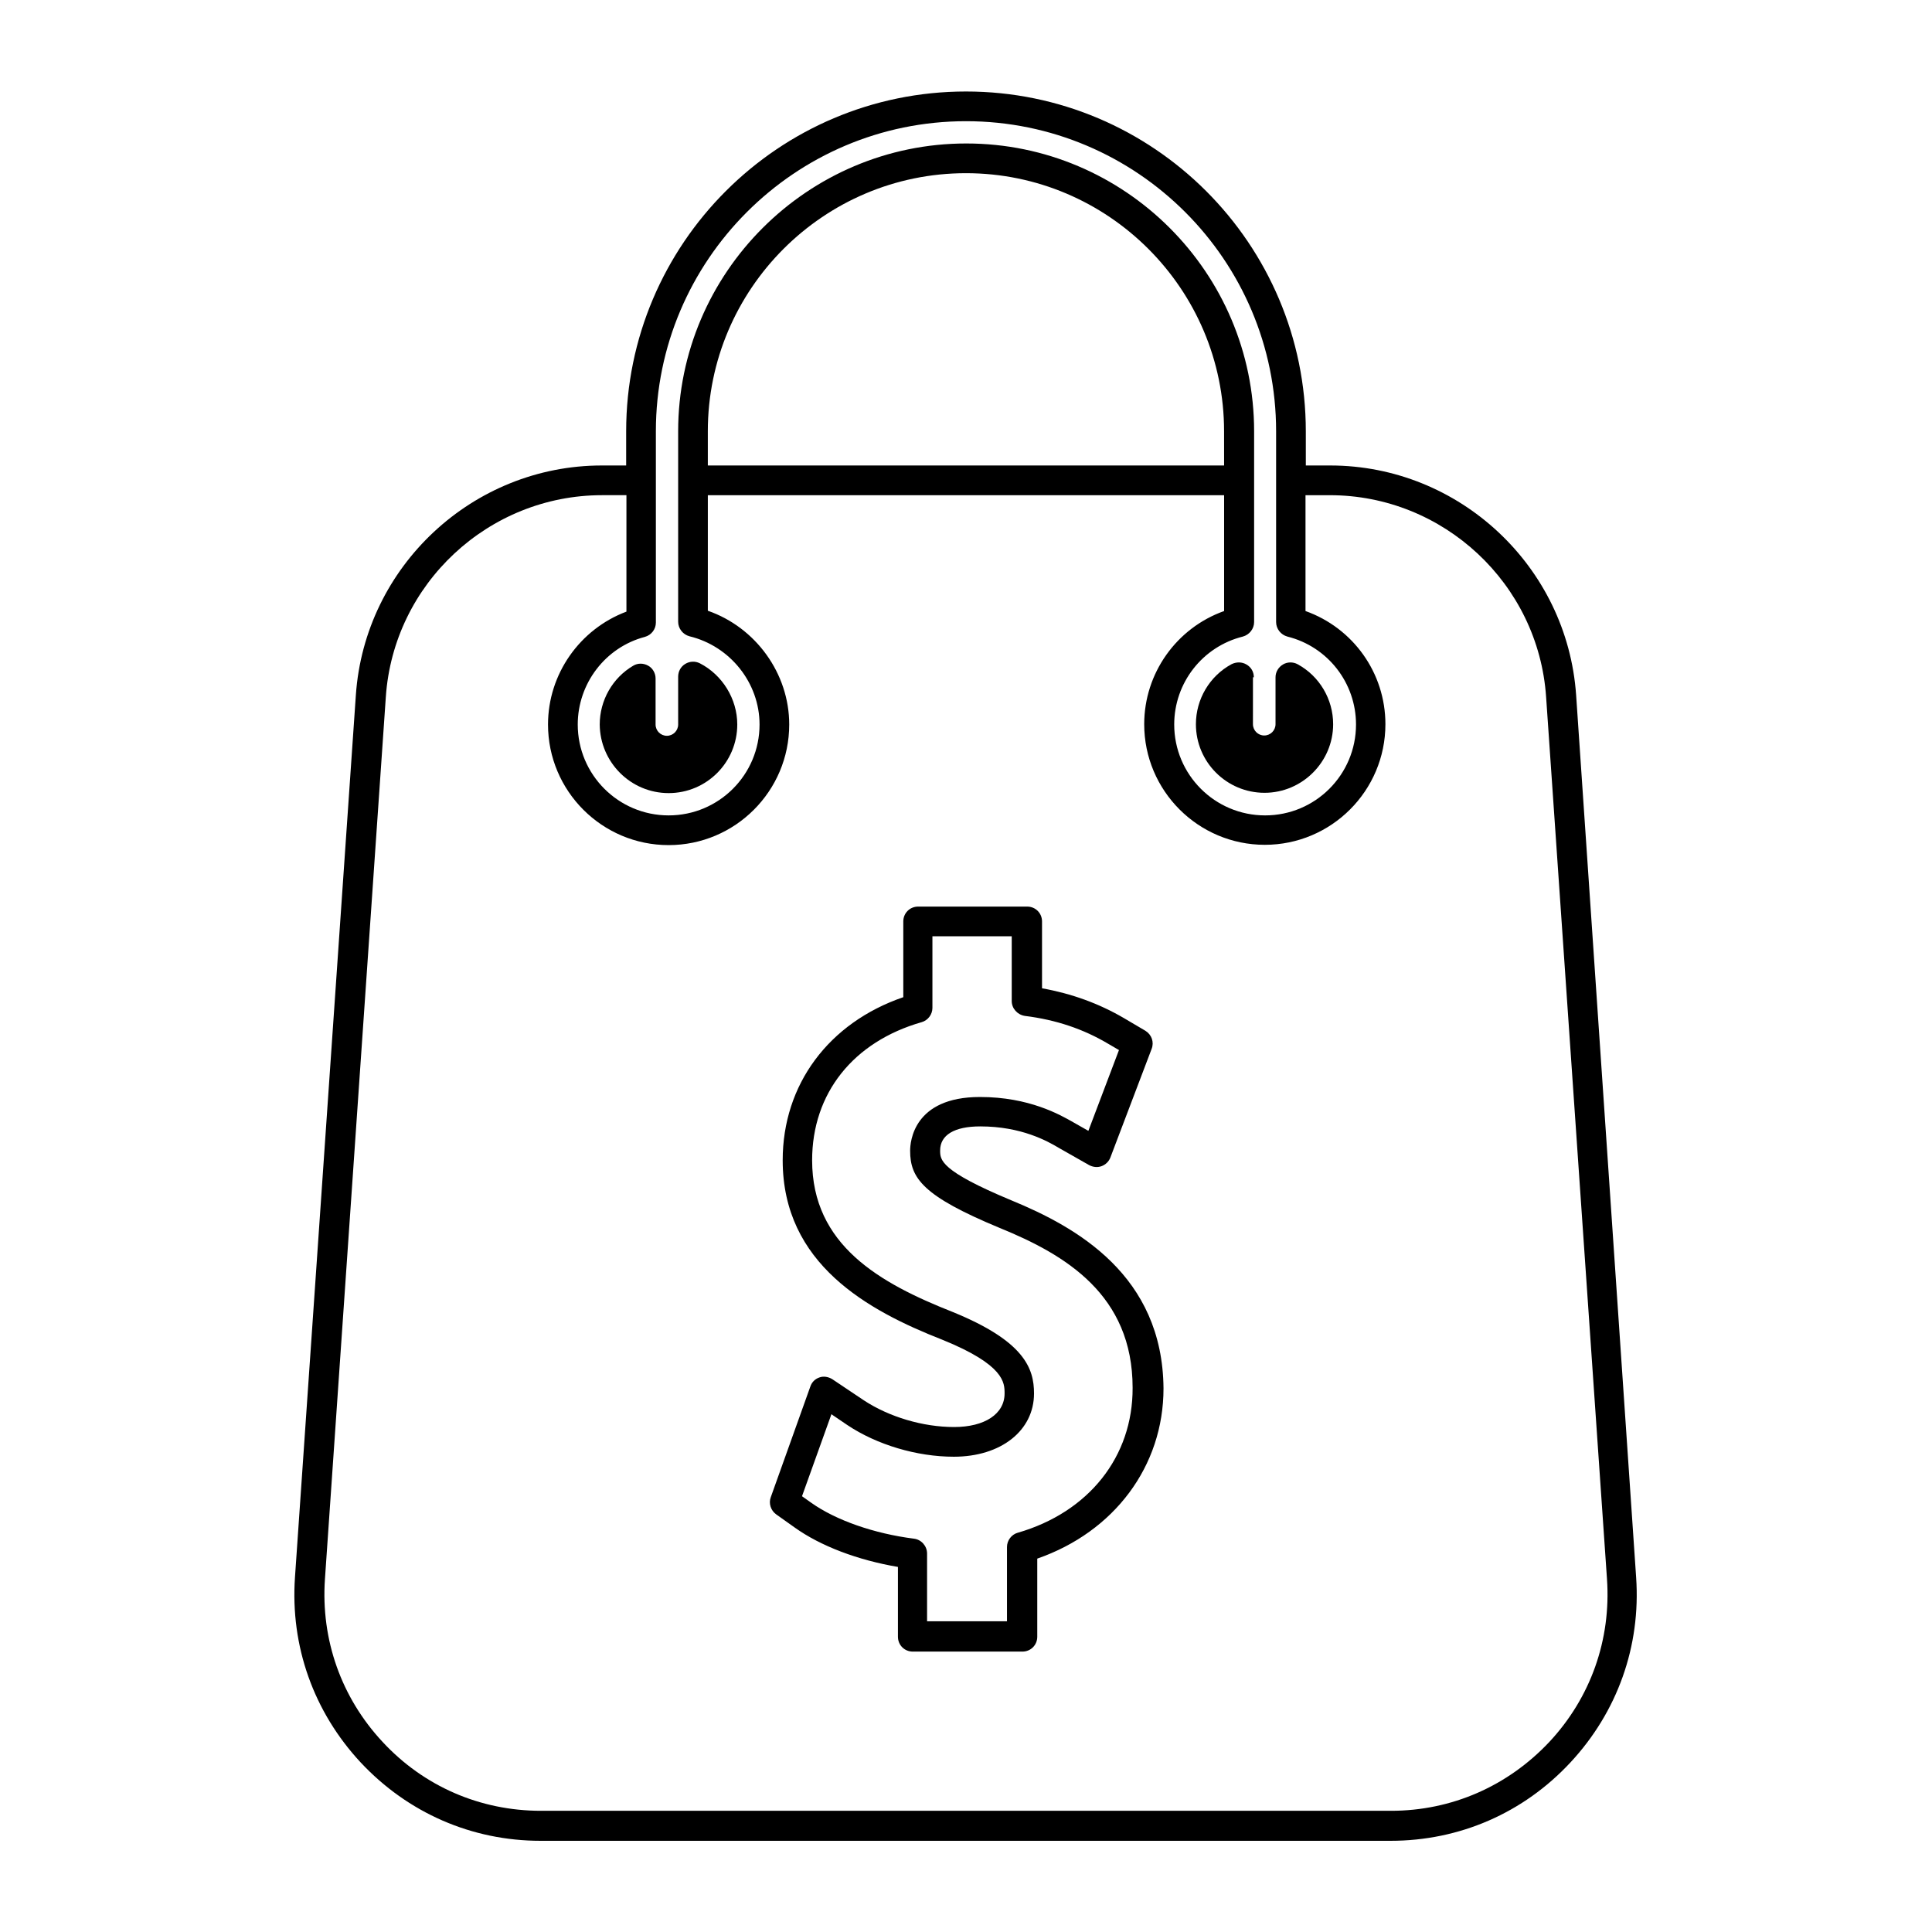 <?xml version="1.0" encoding="UTF-8"?>
<!-- Uploaded to: SVG Repo, www.svgrepo.com, Generator: SVG Repo Mixer Tools -->
<svg fill="#000000" width="800px" height="800px" version="1.1" viewBox="144 144 512 512" xmlns="http://www.w3.org/2000/svg">
 <g>
  <path d="m476.28 323.48c0-1.418-0.707-2.676-1.969-3.387-1.18-0.707-2.676-0.707-3.938-0.078-5.824 3.148-9.445 9.289-9.445 15.902 0 10.078 8.188 18.184 18.184 18.184s18.184-8.188 18.184-18.184c0-6.613-3.621-12.754-9.445-15.902-1.18-0.629-2.676-0.629-3.856 0.078-1.18 0.707-1.969 1.969-1.969 3.387v12.438c0 1.652-1.34 2.992-2.992 2.992s-2.992-1.34-2.992-2.992l0.004-12.438z"/>
  <path d="m321.2 354.18c10.078 0 18.184-8.188 18.184-18.184 0-6.769-3.938-13.145-9.918-16.215-1.258-0.629-2.676-0.551-3.856 0.156-1.18 0.707-1.891 1.969-1.891 3.387v12.676c0 1.652-1.34 2.992-2.992 2.992-1.652 0-2.992-1.34-2.992-2.992v-12.203c0-1.418-0.789-2.754-1.969-3.387-1.258-0.707-2.754-0.707-3.938 0-5.512 3.227-8.895 9.211-8.895 15.586 0.082 9.996 8.191 18.184 18.266 18.184z"/>
  <path d="m561.69 328.21c-2.363-34.086-30.938-60.852-65.18-60.852h-6.453l-0.004-9.055c0-49.672-40.383-90.055-90.055-90.055-49.676 0-90.059 40.383-90.059 90.055v9.055h-6.453c-34.164 0-62.82 26.688-65.18 60.852l-16.137 233.8c-1.258 18.262 4.961 35.66 17.398 49.043 12.516 13.383 29.441 20.781 47.703 20.781h225.22c18.344 0 35.266-7.398 47.703-20.781 12.438-13.383 18.656-30.781 17.398-49.043zm-246.79-15.43c1.73-0.473 2.914-2.047 2.914-3.777v-50.699c0-45.266 36.84-82.184 82.184-82.184 45.34 0 82.184 36.844 82.184 82.184v50.539c0 1.812 1.258 3.387 2.992 3.856 10.707 2.676 18.184 12.281 18.184 23.301 0 13.305-10.785 24.09-24.09 24.09-13.305 0-24.09-10.785-24.09-24.09 0-11.02 7.477-20.625 18.184-23.301 1.73-0.473 2.992-2.047 2.992-3.856v-50.539c0-42.035-34.242-76.281-76.281-76.281-42.035 0.004-76.355 34.246-76.355 76.281v50.461c0 1.812 1.258 3.387 2.992 3.856 10.785 2.598 18.578 12.359 18.578 23.379 0 13.305-10.785 24.09-24.09 24.09-13.305 0-24.09-10.785-24.09-24.09 0-10.859 7.324-20.465 17.793-23.219zm153.5-45.422h-136.82v-9.055c0-37.707 30.699-68.406 68.406-68.406 37.707 0 68.406 30.699 68.406 68.406zm86.199 338.26c-11.02 11.73-25.898 18.262-41.957 18.262h-225.3c-16.059 0-31.016-6.453-41.957-18.262-10.941-11.73-16.375-27.078-15.273-43.141l16.137-233.8c2.047-29.992 27.238-53.449 57.309-53.449h6.453v30.859c-12.359 4.644-20.781 16.531-20.781 29.914 0 17.633 14.328 31.961 31.961 31.961 17.633 0 31.961-14.328 31.961-31.961 0-13.539-8.895-25.742-21.57-30.148v-30.621h136.82v30.699c-12.594 4.488-21.176 16.453-21.176 29.992 0 17.633 14.328 31.961 31.961 31.961 17.633 0 31.961-14.328 31.961-31.961 0-13.617-8.582-25.504-21.176-29.992v-30.699h6.453c30.07 0 55.262 23.457 57.309 53.449l16.137 233.8c1.105 16.055-4.328 31.406-15.27 43.137z"/>
  <path d="m412.04 462.11c-18.895-7.871-18.895-10.707-18.895-13.227 0-4.094 3.777-6.375 10.629-6.375 10.941 0 17.871 3.938 20.781 5.668l8.031 4.566c1.023 0.551 2.203 0.707 3.305 0.316 1.102-0.395 1.969-1.258 2.363-2.281l10.941-28.812c0.707-1.812 0-3.777-1.652-4.801l-5.746-3.387c-6.613-3.856-13.777-6.453-21.648-7.871v-17.715c0-2.203-1.73-3.938-3.938-3.938h-28.891c-2.203 0-3.938 1.73-3.938 3.938v20.074c-19.758 6.769-31.961 23.145-31.961 43.219 0 27.473 22.594 39.832 42.273 47.547 16.531 6.691 16.531 11.414 16.531 14.25 0 5.434-5.273 8.895-13.383 8.895-8.266 0-17.238-2.676-23.93-7.086l-8.344-5.59c-1.023-0.629-2.281-0.867-3.387-0.473-1.18 0.395-2.047 1.258-2.441 2.441l-10.469 29.285c-0.629 1.652 0 3.543 1.418 4.566l4.879 3.465c6.926 4.961 16.766 8.66 27.395 10.469v18.5c0 2.203 1.73 3.938 3.938 3.938h29.047c2.203 0 3.938-1.73 3.938-3.938v-20.703c20.387-7.086 33.457-24.48 33.457-45.105-0.238-30-23.066-42.75-40.305-49.836zm1.652 88.086c-1.652 0.473-2.832 2.047-2.832 3.777v19.68h-21.176v-17.949c0-1.969-1.496-3.699-3.465-3.938-10.547-1.34-20.703-4.879-27.238-9.523l-2.441-1.73 7.793-21.727 4.176 2.836c7.871 5.273 18.5 8.422 28.262 8.422 12.516 0 21.254-6.926 21.254-16.766 0-6.691-2.598-13.855-21.492-21.57-19.363-7.637-37.312-17.711-37.312-40.227 0-17.711 10.863-31.41 29.047-36.605 1.652-0.473 2.832-2.047 2.832-3.777v-18.973h21.02v17.16c0 1.969 1.496 3.621 3.465 3.938 8.266 1.023 15.508 3.465 22.121 7.398l2.832 1.652-8.109 21.41-4.016-2.281c-3.465-1.969-11.652-6.691-24.719-6.691-17.633 0-18.5 11.887-18.5 14.25 0 7.32 3.465 12.043 23.773 20.469 17.398 7.086 35.188 17.711 35.188 42.352 0.082 18.262-11.645 32.984-30.461 38.414z"/>
 </g>
</svg>